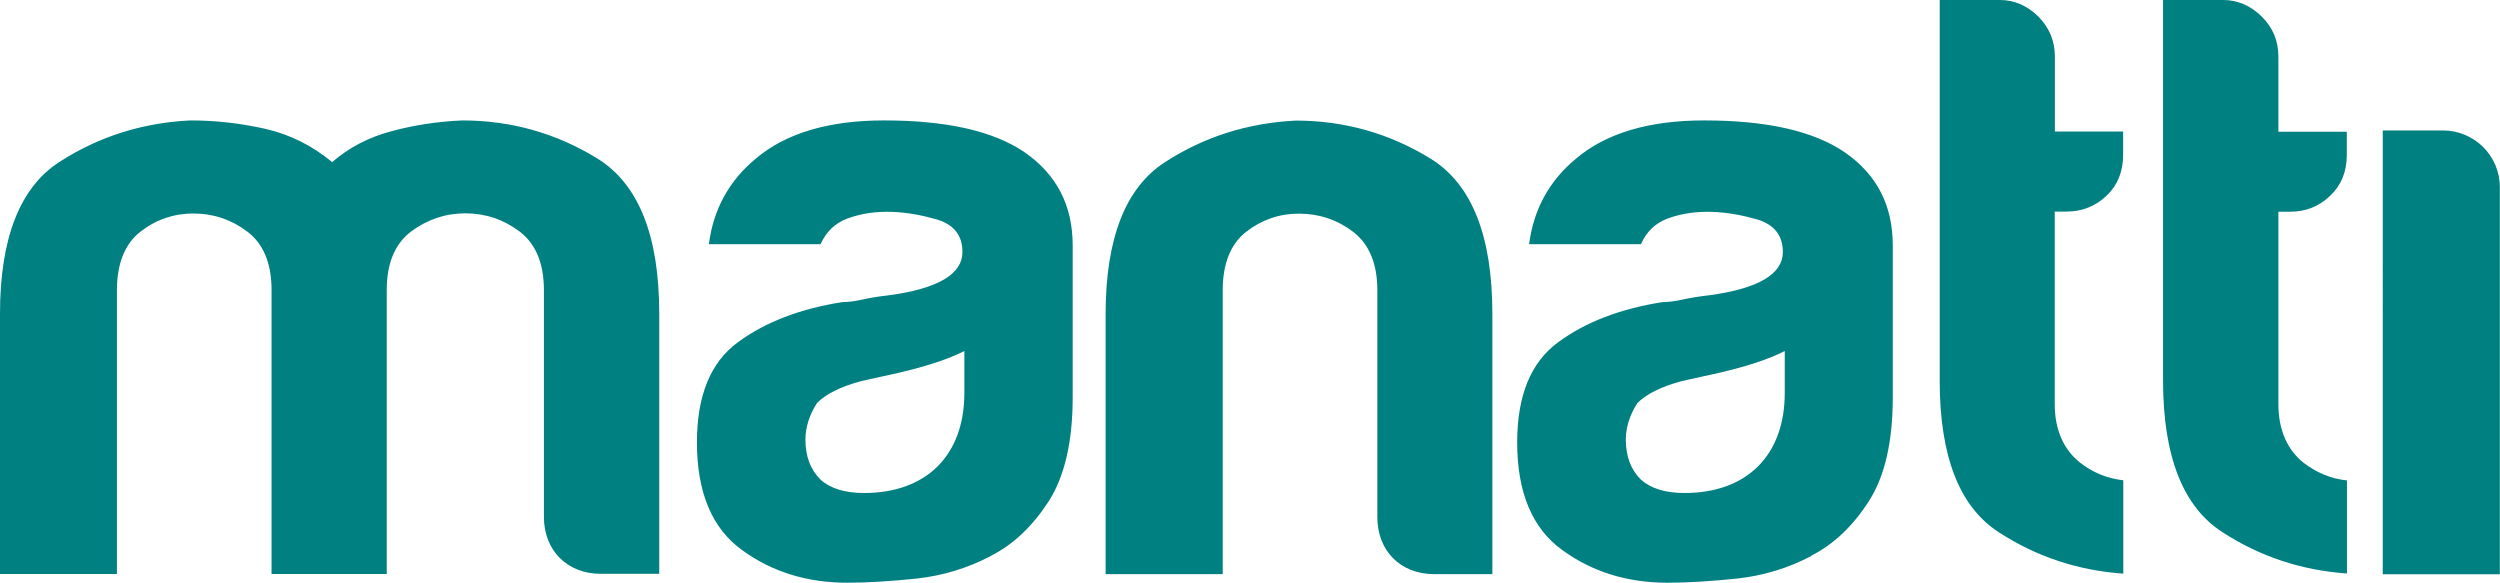 <?xml version="1.0" encoding="UTF-8"?><svg id="a" xmlns="http://www.w3.org/2000/svg" viewBox="0 0 157.15 36.62"><defs><style>.b{fill:teal;}</style></defs><path class="b" d="m24.32,36.08h-7.25v-17.84c0-1.67-.5-2.9-1.51-3.67-1.01-.77-2.15-1.15-3.4-1.15s-2.37.39-3.34,1.15c-.97.76-1.47,2-1.47,3.67v17.84H0v-16.35c0-4.75,1.25-7.94,3.72-9.54,2.49-1.61,5.23-2.47,8.24-2.62,1.61,0,3.18.18,4.72.53,1.54.35,2.94,1.05,4.2,2.09,1.05-.91,2.29-1.56,3.72-1.94,1.43-.39,2.92-.61,4.46-.68,3.08,0,5.92.81,8.5,2.4,2.59,1.61,3.88,4.86,3.88,9.75v16.35h-3.68c-2.1,0-3.57-1.46-3.57-3.58h0v-14.26c0-1.67-.51-2.9-1.52-3.67-1.02-.77-2.16-1.15-3.42-1.15s-2.4.39-3.42,1.15c-1.01.77-1.52,2-1.52,3.67v17.84h0Zm118.9-10.67v-12.1h.74c.97,0,1.81-.33,2.51-1,.7-.66,1.05-1.52,1.05-2.56v-1.47h-4.3V3.56c0-.99-.34-1.82-1.05-2.52-.7-.69-1.51-1.04-2.42-1.04h-3.78v23.92c0,4.75,1.25,7.94,3.73,9.53,2.37,1.54,4.98,2.4,7.83,2.6v-5.85c-1.02-.11-1.92-.49-2.74-1.12-.97-.78-1.57-2-1.57-3.67h0Zm-9.74,10.65c-2.85-.2-5.46-1.06-7.83-2.6-2.48-1.59-3.72-4.78-3.72-9.53V7.57h0V0h3.79c.9,0,1.7.35,2.41,1.04.69.7,1.04,1.53,1.04,2.52v4.71h4.29v1.47c0,1.04-.35,1.91-1.04,2.56-.7.67-1.55,1-2.52,1h-.74v12.1c0,1.67.6,2.89,1.58,3.67.81.64,1.73,1.01,2.73,1.12v5.85h0Zm-72.87-13.99c-.99.5-2.35.95-4.1,1.36-1.61.35-2.42.54-2.42.54-1.26.34-2.17.8-2.73,1.36-.49.76-.73,1.54-.73,2.3,0,1.05.31,1.89.95,2.52.62.56,1.54.84,2.73.84,3.92,0,6.31-2.36,6.31-6.29v-2.63h0Zm1.67,12.88c-1.46.77-3.03,1.24-4.67,1.42-1.64.17-3.1.26-4.35.26-2.52,0-4.73-.68-6.61-2.05-1.89-1.36-2.84-3.62-2.84-6.77,0-2.95.86-5.04,2.58-6.3,1.71-1.26,3.9-2.1,6.56-2.52.35,0,.77-.05,1.26-.16.49-.11,1.05-.2,1.68-.27,3.08-.42,4.61-1.33,4.61-2.72,0-1.05-.54-1.73-1.63-2.05-1.81-.52-3.81-.72-5.61-.05-.77.29-1.32.82-1.68,1.61h-7.02c.28-2.17,1.25-3.97,2.94-5.37,1.88-1.6,4.58-2.41,8.07-2.41,3.92,0,6.86.66,8.82,1.99,2.03,1.4,3.04,3.35,3.04,5.87v9.54c0,2.8-.51,4.99-1.52,6.56-1.02,1.57-2.23,2.71-3.62,3.41h0Zm31.54,1.14h-3.67c-2.11,0-3.57-1.46-3.57-3.58h0v-14.26c0-1.67-.51-2.9-1.51-3.67-1.01-.77-2.15-1.15-3.41-1.15s-2.36.39-3.34,1.15c-.97.77-1.46,2-1.46,3.67v17.84h-7.36v-16.35c0-4.75,1.25-7.94,3.72-9.54,2.48-1.61,5.23-2.47,8.23-2.62,3.07,0,5.91.81,8.49,2.4,2.59,1.61,3.87,4.86,3.87,9.75v16.35h0Zm18.36-14.02c-.97.5-2.34.95-4.09,1.36-1.61.35-2.42.54-2.42.54-1.26.34-2.17.8-2.74,1.36-.49.76-.73,1.54-.73,2.3,0,1.05.31,1.89.95,2.52.63.56,1.54.84,2.74.84,3.91,0,6.3-2.36,6.3-6.29v-2.63h0Zm1.68,12.88c-1.47.77-3.03,1.24-4.68,1.42-1.64.17-3.1.26-4.36.26-2.52,0-4.73-.68-6.61-2.05-1.89-1.36-2.84-3.62-2.84-6.77,0-2.95.86-5.04,2.58-6.3,1.71-1.26,3.89-2.1,6.56-2.52.35,0,.76-.05,1.26-.16.5-.11,1.05-.2,1.68-.27,3.08-.42,4.62-1.33,4.62-2.72,0-1.05-.55-1.73-1.63-2.05-1.81-.52-3.81-.72-5.62-.05-.77.29-1.32.82-1.67,1.61h-7.03c.28-2.17,1.25-3.97,2.94-5.37,1.88-1.6,4.58-2.41,8.07-2.41,3.91,0,6.85.66,8.81,1.99,2.04,1.4,3.04,3.35,3.04,5.87v9.54c0,2.8-.5,4.99-1.52,6.56-1.01,1.57-2.23,2.71-3.62,3.41h0Zm35.93-26.75h3.77c1.97,0,3.58,1.59,3.58,3.56v24.34h-7.36V8.19h0Z"/></svg>